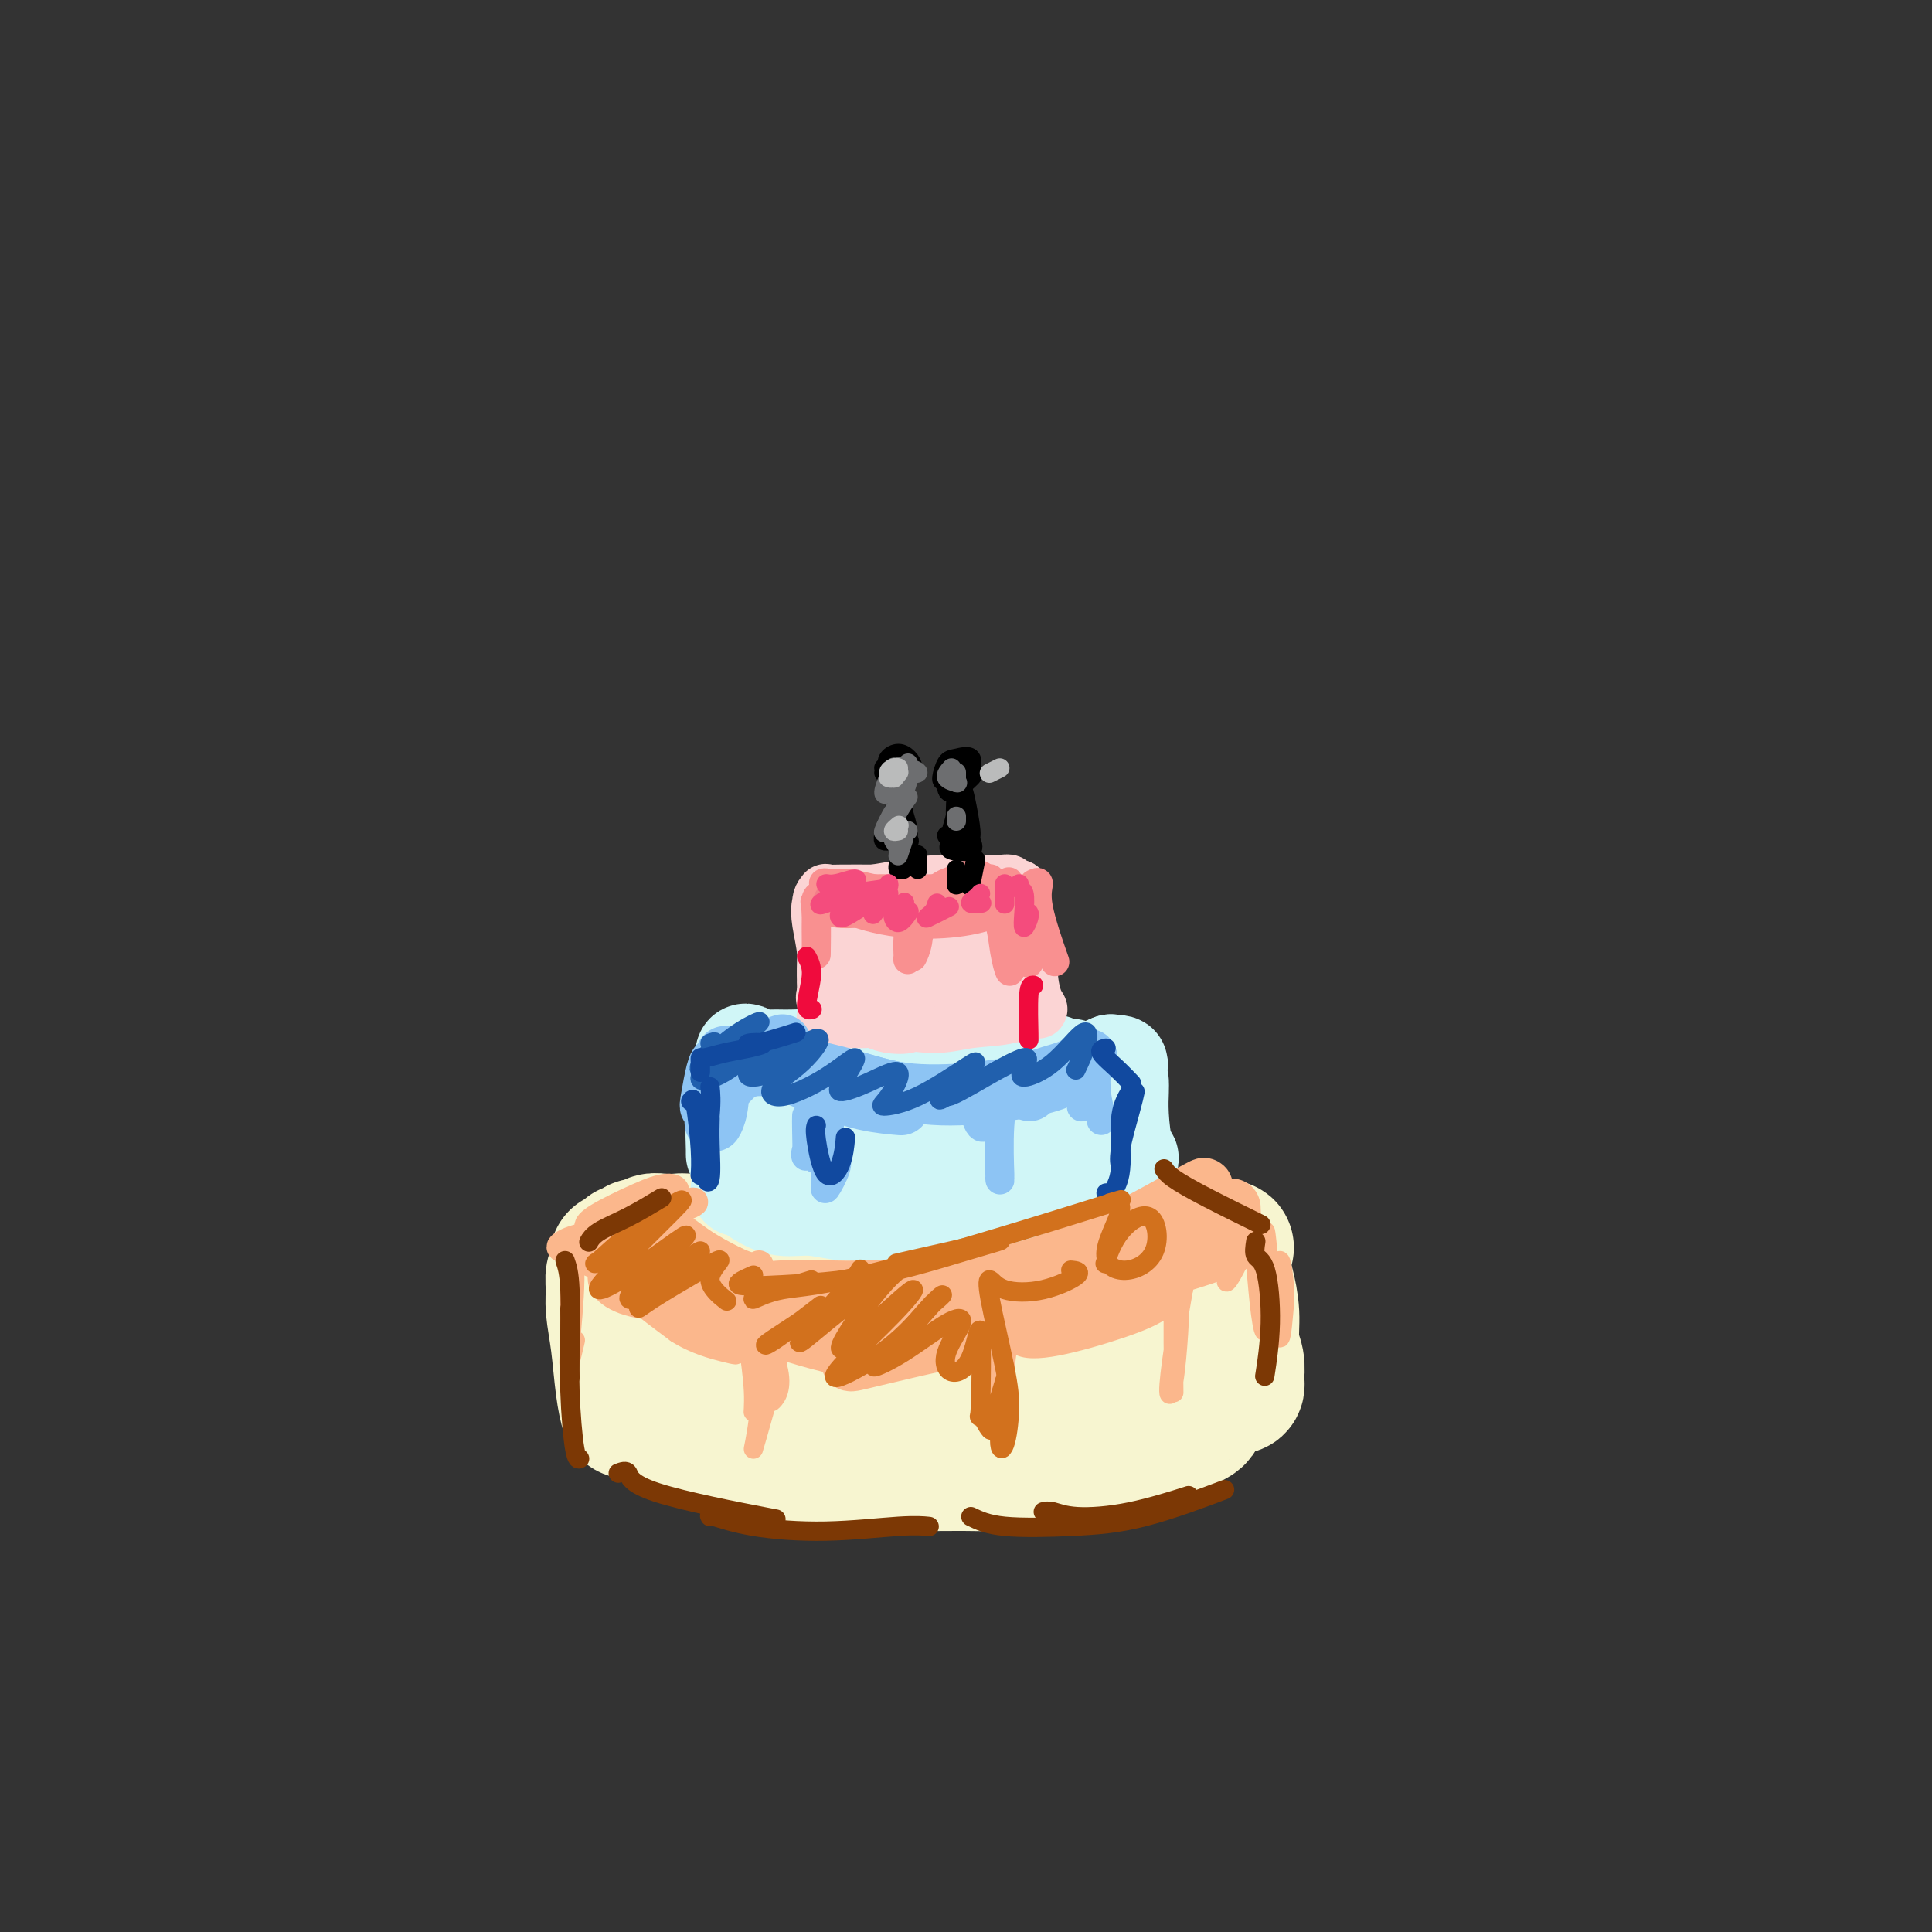 <svg viewBox='0 0 400 400' version='1.1' xmlns='http://www.w3.org/2000/svg' xmlns:xlink='http://www.w3.org/1999/xlink'><rect x="0" y="0" width="400" height="400" fill="#333333" stroke="none"/><g fill='none' stroke='rgb(247,245,208)' stroke-width='28' stroke-linecap='round' stroke-linejoin='round'><path d='M129,263c-0.420,0.004 -0.841,0.008 -1,0c-0.159,-0.008 -0.058,-0.027 0,0c0.058,0.027 0.072,0.100 0,1c-0.072,0.900 -0.229,2.626 0,5c0.229,2.374 0.843,5.395 1,8c0.157,2.605 -0.143,4.793 0,7c0.143,2.207 0.728,4.432 1,6c0.272,1.568 0.231,2.478 0,2c-0.231,-0.478 -0.651,-2.345 -1,-5c-0.349,-2.655 -0.626,-6.099 -1,-9c-0.374,-2.901 -0.846,-5.261 -1,-7c-0.154,-1.739 0.010,-2.858 0,-4c-0.010,-1.142 -0.195,-2.307 0,-3c0.195,-0.693 0.770,-0.912 1,-1c0.230,-0.088 0.115,-0.044 0,0'/><path d='M128,263c-0.357,-4.376 -0.250,-1.818 0,-1c0.250,0.818 0.644,-0.106 1,-1c0.356,-0.894 0.676,-1.760 1,-2c0.324,-0.240 0.652,0.146 1,0c0.348,-0.146 0.716,-0.824 1,-1c0.284,-0.176 0.484,0.148 1,0c0.516,-0.148 1.348,-0.769 2,-1c0.652,-0.231 1.125,-0.072 2,0c0.875,0.072 2.154,0.058 3,0c0.846,-0.058 1.260,-0.159 2,0c0.740,0.159 1.807,0.579 3,1c1.193,0.421 2.514,0.844 4,1c1.486,0.156 3.139,0.045 5,0c1.861,-0.045 3.931,-0.022 6,0'/><path d='M160,259c4.606,0.309 4.621,0.083 6,0c1.379,-0.083 4.124,-0.021 6,0c1.876,0.021 2.885,0.003 5,0c2.115,-0.003 5.337,0.010 8,0c2.663,-0.010 4.768,-0.041 7,0c2.232,0.041 4.590,0.155 7,0c2.410,-0.155 4.873,-0.578 7,-1c2.127,-0.422 3.919,-0.841 6,-1c2.081,-0.159 4.450,-0.057 6,0c1.550,0.057 2.280,0.068 4,0c1.720,-0.068 4.431,-0.214 6,0c1.569,0.214 1.995,0.789 3,1c1.005,0.211 2.589,0.056 4,0c1.411,-0.056 2.649,-0.015 4,0c1.351,0.015 2.815,0.004 4,0c1.185,-0.004 2.093,-0.002 3,0'/><path d='M246,258c13.936,0.065 5.776,0.727 3,1c-2.776,0.273 -0.167,0.157 1,0c1.167,-0.157 0.891,-0.354 1,0c0.109,0.354 0.603,1.259 1,2c0.397,0.741 0.699,1.317 1,2c0.301,0.683 0.603,1.472 1,3c0.397,1.528 0.891,3.796 1,6c0.109,2.204 -0.166,4.346 0,6c0.166,1.654 0.773,2.822 1,4c0.227,1.178 0.075,2.368 0,3c-0.075,0.632 -0.072,0.705 0,1c0.072,0.295 0.212,0.810 0,1c-0.212,0.190 -0.775,0.054 -1,0c-0.225,-0.054 -0.113,-0.027 0,0'/><path d='M141,296c0.185,0.366 0.371,0.733 1,1c0.629,0.267 1.702,0.436 3,1c1.298,0.564 2.823,1.524 5,2c2.177,0.476 5.008,0.467 8,1c2.992,0.533 6.145,1.609 10,2c3.855,0.391 8.411,0.098 12,0c3.589,-0.098 6.211,-0.002 10,0c3.789,0.002 8.744,-0.090 13,0c4.256,0.090 7.814,0.362 12,0c4.186,-0.362 8.999,-1.358 13,-2c4.001,-0.642 7.188,-0.929 10,-2c2.812,-1.071 5.249,-2.926 7,-4c1.751,-1.074 2.818,-1.366 3,-2c0.182,-0.634 -0.519,-1.610 -1,-2c-0.481,-0.390 -0.740,-0.195 -1,0'/><path d='M246,291c-0.696,-0.750 -1.436,-1.626 -3,-2c-1.564,-0.374 -3.951,-0.246 -7,0c-3.049,0.246 -6.759,0.611 -11,1c-4.241,0.389 -9.015,0.801 -13,1c-3.985,0.199 -7.183,0.185 -9,0c-1.817,-0.185 -2.252,-0.542 0,-1c2.252,-0.458 7.191,-1.016 12,-2c4.809,-0.984 9.489,-2.393 14,-4c4.511,-1.607 8.852,-3.413 8,-4c-0.852,-0.587 -6.896,0.044 -9,0c-2.104,-0.044 -0.267,-0.764 -4,0c-3.733,0.764 -13.036,3.011 -19,4c-5.964,0.989 -8.588,0.719 -11,1c-2.412,0.281 -4.611,1.114 -4,1c0.611,-0.114 4.032,-1.175 8,-2c3.968,-0.825 8.484,-1.412 13,-2'/><path d='M211,282c4.692,-1.414 5.922,-2.948 7,-4c1.078,-1.052 2.003,-1.623 1,-2c-1.003,-0.377 -3.936,-0.559 -8,0c-4.064,0.559 -9.261,1.859 -15,3c-5.739,1.141 -12.021,2.123 -19,3c-6.979,0.877 -14.654,1.649 -20,2c-5.346,0.351 -8.363,0.280 -10,0c-1.637,-0.280 -1.893,-0.769 0,-1c1.893,-0.231 5.936,-0.203 10,-1c4.064,-0.797 8.148,-2.417 10,-4c1.852,-1.583 1.472,-3.127 0,-4c-1.472,-0.873 -4.035,-1.074 -7,-1c-2.965,0.074 -6.331,0.422 -10,1c-3.669,0.578 -7.642,1.386 -9,2c-1.358,0.614 -0.102,1.032 4,1c4.102,-0.032 11.051,-0.516 18,-1'/></g>
<g fill='none' stroke='rgb(208,246,247)' stroke-width='20' stroke-linecap='round' stroke-linejoin='round'><path d='M153,227c-0.423,0.401 -0.845,0.801 -1,1c-0.155,0.199 -0.041,0.196 0,1c0.041,0.804 0.011,2.414 0,4c-0.011,1.586 -0.003,3.147 0,4c0.003,0.853 0.001,0.996 0,1c-0.001,0.004 -0.001,-0.133 0,0c0.001,0.133 0.003,0.536 0,1c-0.003,0.464 -0.011,0.990 0,1c0.011,0.010 0.041,-0.497 0,-2c-0.041,-1.503 -0.155,-4.001 0,-6c0.155,-1.999 0.577,-3.500 1,-5'/><path d='M153,227c0.095,-2.957 -0.168,-3.851 0,-5c0.168,-1.149 0.768,-2.553 1,-3c0.232,-0.447 0.096,0.062 0,0c-0.096,-0.062 -0.151,-0.696 0,-1c0.151,-0.304 0.507,-0.279 1,0c0.493,0.279 1.122,0.811 2,1c0.878,0.189 2.006,0.036 3,0c0.994,-0.036 1.855,0.047 4,0c2.145,-0.047 5.574,-0.223 7,0c1.426,0.223 0.847,0.844 2,1c1.153,0.156 4.036,-0.154 6,0c1.964,0.154 3.007,0.770 5,1c1.993,0.230 4.936,0.072 7,0c2.064,-0.072 3.248,-0.058 5,0c1.752,0.058 4.072,0.159 6,0c1.928,-0.159 3.464,-0.580 5,-1'/><path d='M207,220c9.189,0.150 5.663,0.026 5,0c-0.663,-0.026 1.538,0.046 3,0c1.462,-0.046 2.184,-0.209 3,0c0.816,0.209 1.724,0.792 2,1c0.276,0.208 -0.081,0.042 0,0c0.081,-0.042 0.599,0.041 1,0c0.401,-0.041 0.686,-0.207 1,0c0.314,0.207 0.658,0.787 1,1c0.342,0.213 0.683,0.058 1,0c0.317,-0.058 0.609,-0.018 1,0c0.391,0.018 0.881,0.016 1,0c0.119,-0.016 -0.133,-0.046 0,0c0.133,0.046 0.651,0.166 1,0c0.349,-0.166 0.528,-0.619 1,-1c0.472,-0.381 1.236,-0.691 2,-1'/><path d='M230,220c3.558,0.166 0.954,0.581 0,1c-0.954,0.419 -0.257,0.844 0,1c0.257,0.156 0.073,0.045 0,0c-0.073,-0.045 -0.037,-0.022 0,0'/><path d='M232,224c0.018,0.479 0.036,0.958 0,2c-0.036,1.042 -0.125,2.647 0,5c0.125,2.353 0.464,5.454 1,7c0.536,1.546 1.267,1.538 1,2c-0.267,0.462 -1.533,1.394 -2,2c-0.467,0.606 -0.133,0.888 0,1c0.133,0.112 0.067,0.056 0,0'/><path d='M154,246c-0.476,0.044 -0.951,0.088 -1,0c-0.049,-0.088 0.330,-0.307 1,0c0.670,0.307 1.632,1.139 3,2c1.368,0.861 3.143,1.751 5,2c1.857,0.249 3.796,-0.143 6,0c2.204,0.143 4.672,0.820 7,1c2.328,0.180 4.517,-0.139 7,0c2.483,0.139 5.259,0.735 8,1c2.741,0.265 5.447,0.200 8,0c2.553,-0.200 4.953,-0.535 7,-1c2.047,-0.465 3.740,-1.062 6,-2c2.260,-0.938 5.086,-2.218 7,-3c1.914,-0.782 2.915,-1.065 4,-2c1.085,-0.935 2.254,-2.521 3,-4c0.746,-1.479 1.070,-2.851 1,-4c-0.070,-1.149 -0.535,-2.074 -1,-3'/><path d='M225,233c0.335,-1.898 -0.327,-1.142 -1,-1c-0.673,0.142 -1.356,-0.329 -3,1c-1.644,1.329 -4.249,4.458 -7,7c-2.751,2.542 -5.648,4.497 -7,5c-1.352,0.503 -1.160,-0.446 0,-2c1.160,-1.554 3.287,-3.712 5,-6c1.713,-2.288 3.010,-4.708 3,-6c-0.010,-1.292 -1.328,-1.458 -4,0c-2.672,1.458 -6.700,4.541 -11,7c-4.300,2.459 -8.874,4.295 -11,5c-2.126,0.705 -1.804,0.280 -1,-1c0.804,-1.280 2.091,-3.415 4,-6c1.909,-2.585 4.439,-5.621 5,-7c0.561,-1.379 -0.849,-1.102 -3,0c-2.151,1.102 -5.043,3.029 -8,5c-2.957,1.971 -5.978,3.985 -9,6'/><path d='M177,240c-3.410,2.417 -3.435,2.959 -2,2c1.435,-0.959 4.330,-3.419 7,-6c2.670,-2.581 5.113,-5.285 6,-7c0.887,-1.715 0.216,-2.443 -1,-2c-1.216,0.443 -2.977,2.056 -6,4c-3.023,1.944 -7.306,4.220 -10,6c-2.694,1.780 -3.797,3.065 -4,3c-0.203,-0.065 0.494,-1.479 2,-4c1.506,-2.521 3.820,-6.150 4,-7c0.180,-0.850 -1.775,1.077 -4,3c-2.225,1.923 -4.721,3.841 -6,5c-1.279,1.159 -1.343,1.558 -1,1c0.343,-0.558 1.092,-2.073 2,-3c0.908,-0.927 1.974,-1.265 2,-1c0.026,0.265 -0.987,1.132 -2,2'/><path d='M164,236c-1.500,1.167 -0.750,0.583 0,0'/><path d='M162,236c0.000,-0.956 0.000,-1.911 0,-2c0.000,-0.089 0.000,0.689 0,1c0.000,0.311 0.000,0.156 0,0'/></g>
<g fill='none' stroke='rgb(251,212,212)' stroke-width='12' stroke-linecap='round' stroke-linejoin='round'><path d='M171,186c0.144,-0.544 0.287,-1.088 0,-1c-0.287,0.088 -1.005,0.809 -1,2c0.005,1.191 0.734,2.852 1,5c0.266,2.148 0.071,4.782 0,7c-0.071,2.218 -0.018,4.020 0,5c0.018,0.980 0.001,1.137 0,1c-0.001,-0.137 0.013,-0.568 0,-1c-0.013,-0.432 -0.052,-0.866 0,-2c0.052,-1.134 0.194,-2.969 0,-5c-0.194,-2.031 -0.726,-4.257 -1,-6c-0.274,-1.743 -0.292,-3.003 0,-4c0.292,-0.997 0.893,-1.731 1,-2c0.107,-0.269 -0.279,-0.072 0,0c0.279,0.072 1.223,0.021 3,0c1.777,-0.021 4.389,-0.010 7,0'/><path d='M181,185c2.726,-0.476 4.040,-0.664 6,-1c1.960,-0.336 4.567,-0.818 7,-1c2.433,-0.182 4.694,-0.064 7,0c2.306,0.064 4.657,0.073 6,0c1.343,-0.073 1.678,-0.228 2,0c0.322,0.228 0.630,0.838 1,1c0.370,0.162 0.802,-0.125 1,0c0.198,0.125 0.161,0.663 0,1c-0.161,0.337 -0.444,0.472 0,2c0.444,1.528 1.617,4.447 2,7c0.383,2.553 -0.025,4.739 0,7c0.025,2.261 0.481,4.596 1,6c0.519,1.404 1.101,1.878 1,2c-0.101,0.122 -0.886,-0.108 -2,0c-1.114,0.108 -2.557,0.554 -4,1'/><path d='M209,210c-2.273,0.622 -5.454,0.675 -8,1c-2.546,0.325 -4.457,0.920 -7,1c-2.543,0.080 -5.718,-0.356 -8,-1c-2.282,-0.644 -3.670,-1.497 -5,-2c-1.330,-0.503 -2.601,-0.656 -4,-1c-1.399,-0.344 -2.926,-0.880 -4,-1c-1.074,-0.120 -1.694,0.176 -2,0c-0.306,-0.176 -0.297,-0.825 0,-1c0.297,-0.175 0.881,0.123 2,-2c1.119,-2.123 2.771,-6.666 4,-9c1.229,-2.334 2.034,-2.458 2,-3c-0.034,-0.542 -0.907,-1.502 -1,0c-0.093,1.502 0.594,5.464 1,9c0.406,3.536 0.532,6.644 1,8c0.468,1.356 1.276,0.959 2,-1c0.724,-1.959 1.362,-5.479 2,-9'/><path d='M184,199c1.020,-3.967 1.570,-8.885 2,-10c0.430,-1.115 0.738,1.572 1,5c0.262,3.428 0.477,7.595 1,10c0.523,2.405 1.356,3.047 2,2c0.644,-1.047 1.101,-3.785 2,-7c0.899,-3.215 2.239,-6.908 3,-8c0.761,-1.092 0.942,0.417 1,4c0.058,3.583 -0.008,9.238 1,11c1.008,1.762 3.089,-0.371 4,-1c0.911,-0.629 0.651,0.244 1,-3c0.349,-3.244 1.306,-10.607 2,-13c0.694,-2.393 1.125,0.182 1,3c-0.125,2.818 -0.807,5.879 -1,8c-0.193,2.121 0.102,3.302 0,4c-0.102,0.698 -0.601,0.914 -1,1c-0.399,0.086 -0.700,0.043 -1,0'/><path d='M202,205c-0.333,2.667 -0.167,1.333 0,0'/><path d='M171,210c-0.056,0.425 -0.113,0.849 0,1c0.113,0.151 0.395,0.027 2,0c1.605,-0.027 4.531,0.042 6,0c1.469,-0.042 1.479,-0.193 2,0c0.521,0.193 1.552,0.732 3,1c1.448,0.268 3.313,0.264 4,0c0.687,-0.264 0.196,-0.790 0,-1c-0.196,-0.210 -0.098,-0.105 0,0'/></g>
<g fill='none' stroke='rgb(251,183,140)' stroke-width='6' stroke-linecap='round' stroke-linejoin='round'><path d='M135,252c-0.363,-0.309 -0.725,-0.617 -1,-1c-0.275,-0.383 -0.462,-0.840 -1,-1c-0.538,-0.160 -1.428,-0.023 -3,1c-1.572,1.023 -3.826,2.932 -6,4c-2.174,1.068 -4.269,1.293 -6,2c-1.731,0.707 -3.099,1.894 0,1c3.099,-0.894 10.665,-3.870 14,-5c3.335,-1.130 2.440,-0.413 4,-1c1.560,-0.587 5.577,-2.478 7,-3c1.423,-0.522 0.253,0.324 -2,1c-2.253,0.676 -5.589,1.183 -9,2c-3.411,0.817 -6.897,1.943 -9,3c-2.103,1.057 -2.821,2.046 -2,2c0.821,-0.046 3.183,-1.128 6,-2c2.817,-0.872 6.091,-1.535 8,-2c1.909,-0.465 2.455,-0.733 3,-1'/><path d='M138,252c1.720,-0.363 -2.479,1.231 -6,3c-3.521,1.769 -6.362,3.713 -8,5c-1.638,1.287 -2.072,1.918 -1,1c1.072,-0.918 3.650,-3.386 7,-6c3.350,-2.614 7.470,-5.376 9,-7c1.530,-1.624 0.468,-2.110 -1,-2c-1.468,0.110 -3.344,0.817 -6,2c-2.656,1.183 -6.092,2.841 -8,4c-1.908,1.159 -2.289,1.817 -2,2c0.289,0.183 1.246,-0.109 3,-1c1.754,-0.891 4.305,-2.381 6,-3c1.695,-0.619 2.534,-0.368 3,0c0.466,0.368 0.558,0.851 1,1c0.442,0.149 1.234,-0.037 3,1c1.766,1.037 4.504,3.296 7,5c2.496,1.704 4.748,2.852 7,4'/><path d='M152,261c3.917,1.929 4.708,1.250 5,1c0.292,-0.250 0.083,-0.071 0,0c-0.083,0.071 -0.042,0.036 0,0'/></g>
<g fill='none' stroke='rgb(251,183,140)' stroke-width='12' stroke-linecap='round' stroke-linejoin='round'><path d='M128,264c-0.304,0.216 -0.608,0.432 0,1c0.608,0.568 2.128,1.487 5,2c2.872,0.513 7.095,0.621 12,2c4.905,1.379 10.490,4.029 16,6c5.510,1.971 10.945,3.261 14,4c3.055,0.739 3.730,0.925 4,1c0.270,0.075 0.135,0.037 0,0'/><path d='M137,259c-0.252,0.087 -0.504,0.173 0,0c0.504,-0.173 1.764,-0.607 3,0c1.236,0.607 2.448,2.254 5,4c2.552,1.746 6.443,3.592 12,5c5.557,1.408 12.778,2.377 19,3c6.222,0.623 11.444,0.898 16,1c4.556,0.102 8.444,0.029 10,0c1.556,-0.029 0.778,-0.015 0,0'/><path d='M147,270c-0.091,0.052 -0.182,0.104 0,0c0.182,-0.104 0.636,-0.363 3,-1c2.364,-0.637 6.639,-1.653 11,-2c4.361,-0.347 8.807,-0.026 14,0c5.193,0.026 11.132,-0.242 17,-1c5.868,-0.758 11.666,-2.007 16,-2c4.334,0.007 7.205,1.271 8,2c0.795,0.729 -0.487,0.923 -1,1c-0.513,0.077 -0.256,0.039 0,0'/><path d='M162,273c-0.492,0.184 -0.983,0.368 0,0c0.983,-0.368 3.441,-1.286 7,-2c3.559,-0.714 8.219,-1.222 13,-2c4.781,-0.778 9.682,-1.825 16,-3c6.318,-1.175 14.052,-2.476 23,-6c8.948,-3.524 19.109,-9.270 24,-12c4.891,-2.730 4.512,-2.444 4,-2c-0.512,0.444 -1.158,1.047 -2,2c-0.842,0.953 -1.881,2.257 -2,3c-0.119,0.743 0.680,0.927 1,1c0.320,0.073 0.160,0.037 0,0'/><path d='M255,250c0.048,0.804 0.096,1.607 0,3c-0.096,1.393 -0.336,3.374 0,4c0.336,0.626 1.247,-0.105 1,0c-0.247,0.105 -1.652,1.045 -4,2c-2.348,0.955 -5.640,1.926 -9,3c-3.360,1.074 -6.790,2.251 -15,5c-8.210,2.749 -21.200,7.072 -27,9c-5.800,1.928 -4.410,1.463 -7,2c-2.590,0.537 -9.160,2.077 -13,3c-3.840,0.923 -4.952,1.228 -5,1c-0.048,-0.228 0.966,-0.989 3,-2c2.034,-1.011 5.086,-2.272 7,-3c1.914,-0.728 2.690,-0.922 3,-1c0.310,-0.078 0.155,-0.039 0,0'/></g>
<g fill='none' stroke='rgb(251,183,140)' stroke-width='4' stroke-linecap='round' stroke-linejoin='round'><path d='M119,261c-0.423,0.234 -0.845,0.468 -1,2c-0.155,1.532 -0.041,4.361 0,8c0.041,3.639 0.011,8.089 0,9c-0.011,0.911 -0.003,-1.716 0,-4c0.003,-2.284 0.001,-4.224 0,-5c-0.001,-0.776 -0.000,-0.388 0,0'/><path d='M118,257c0.528,1.919 1.056,3.837 1,8c-0.056,4.163 -0.695,10.569 -1,14c-0.305,3.431 -0.274,3.885 0,3c0.274,-0.885 0.793,-3.110 1,-4c0.207,-0.890 0.104,-0.445 0,0'/><path d='M155,278c-0.121,-0.415 -0.243,-0.829 0,1c0.243,1.829 0.850,5.902 1,9c0.150,3.098 -0.156,5.222 0,4c0.156,-1.222 0.773,-5.791 1,-8c0.227,-2.209 0.065,-2.060 0,-2c-0.065,0.060 -0.032,0.030 0,0'/><path d='M158,278c0.073,0.548 0.146,1.096 0,4c-0.146,2.904 -0.511,8.163 -1,12c-0.489,3.837 -1.101,6.253 -1,6c0.101,-0.253 0.914,-3.175 2,-7c1.086,-3.825 2.445,-8.554 3,-11c0.555,-2.446 0.306,-2.610 0,-1c-0.306,1.610 -0.669,4.994 -1,7c-0.331,2.006 -0.629,2.633 0,2c0.629,-0.633 2.185,-2.525 1,-7c-1.185,-4.475 -5.112,-11.533 -10,-15c-4.888,-3.467 -10.738,-3.343 -14,-3c-3.262,0.343 -3.936,0.906 -5,1c-1.064,0.094 -2.517,-0.283 -3,0c-0.483,0.283 0.005,1.224 2,3c1.995,1.776 5.498,4.388 9,7'/><path d='M140,276c3.760,2.404 7.661,3.416 10,4c2.339,0.584 3.115,0.742 2,0c-1.115,-0.742 -4.120,-2.384 -7,-4c-2.880,-1.616 -5.634,-3.207 -7,-4c-1.366,-0.793 -1.346,-0.790 0,0c1.346,0.790 4.016,2.367 10,4c5.984,1.633 15.281,3.324 19,4c3.719,0.676 1.859,0.338 0,0'/><path d='M203,277c-0.024,-0.634 -0.047,-1.267 0,-1c0.047,0.267 0.166,1.435 1,4c0.834,2.565 2.384,6.526 3,9c0.616,2.474 0.298,3.461 0,3c-0.298,-0.461 -0.574,-2.371 -1,-5c-0.426,-2.629 -1.000,-5.976 -1,-7c-0.000,-1.024 0.573,0.276 1,4c0.427,3.724 0.707,9.871 1,10c0.293,0.129 0.598,-5.759 1,-10c0.402,-4.241 0.900,-6.834 1,-8c0.100,-1.166 -0.200,-0.906 0,0c0.200,0.906 0.899,2.459 3,3c2.101,0.541 5.604,0.069 10,-1c4.396,-1.069 9.685,-2.734 13,-4c3.315,-1.266 4.658,-2.133 6,-3'/><path d='M241,271c2.511,-0.867 -0.711,0.467 -2,1c-1.289,0.533 -0.644,0.267 0,0'/><path d='M223,276c-3.516,1.053 -7.032,2.106 -8,2c-0.968,-0.106 0.613,-1.373 3,-2c2.387,-0.627 5.582,-0.616 10,-2c4.418,-1.384 10.059,-4.163 13,-6c2.941,-1.837 3.181,-2.733 3,-3c-0.181,-0.267 -0.781,0.095 -1,2c-0.219,1.905 -0.055,5.354 0,9c0.055,3.646 0.001,7.488 0,10c-0.001,2.512 0.050,3.694 0,0c-0.050,-3.694 -0.200,-12.265 0,-16c0.200,-3.735 0.749,-2.633 1,-1c0.251,1.633 0.203,3.797 0,7c-0.203,3.203 -0.559,7.446 -1,10c-0.441,2.554 -0.965,3.418 -1,2c-0.035,-1.418 0.419,-5.120 1,-9c0.581,-3.880 1.291,-7.940 2,-12'/><path d='M245,267c0.800,-4.372 1.798,-5.800 3,-7c1.202,-1.200 2.606,-2.170 4,-2c1.394,0.170 2.779,1.481 3,3c0.221,1.519 -0.722,3.245 -1,4c-0.278,0.755 0.110,0.539 1,-1c0.890,-1.539 2.281,-4.399 3,-7c0.719,-2.601 0.767,-4.942 1,-4c0.233,0.942 0.650,5.168 1,9c0.350,3.832 0.633,7.270 1,10c0.367,2.730 0.819,4.753 1,3c0.181,-1.753 0.090,-7.283 0,-12c-0.090,-4.717 -0.179,-8.623 0,-8c0.179,0.623 0.625,5.775 1,9c0.375,3.225 0.678,4.522 1,7c0.322,2.478 0.663,6.137 1,6c0.337,-0.137 0.668,-4.068 1,-8'/><path d='M266,269c-0.011,-3.349 -0.539,-7.722 -1,-8c-0.461,-0.278 -0.855,3.541 -1,6c-0.145,2.459 -0.041,3.560 0,4c0.041,0.440 0.021,0.220 0,0'/></g>
<g fill='none' stroke='rgb(141,196,244)' stroke-width='12' stroke-linecap='round' stroke-linejoin='round'><path d='M156,218c0.185,-0.241 0.370,-0.481 1,0c0.630,0.481 1.706,1.684 4,3c2.294,1.316 5.805,2.745 9,4c3.195,1.255 6.073,2.336 9,3c2.927,0.664 5.903,0.909 7,1c1.097,0.091 0.313,0.026 0,0c-0.313,-0.026 -0.157,-0.013 0,0'/><path d='M162,216c-0.500,0.150 -1.001,0.301 -1,1c0.001,0.699 0.503,1.948 3,3c2.497,1.052 6.988,1.907 11,3c4.012,1.093 7.545,2.423 12,3c4.455,0.577 9.833,0.402 14,0c4.167,-0.402 7.122,-1.031 9,-1c1.878,0.031 2.679,0.723 3,1c0.321,0.277 0.160,0.138 0,0'/><path d='M209,225c0.438,0.183 0.876,0.367 2,0c1.124,-0.367 2.933,-1.283 5,-2c2.067,-0.717 4.391,-1.234 6,-2c1.609,-0.766 2.503,-1.782 3,-2c0.497,-0.218 0.596,0.363 0,1c-0.596,0.637 -1.886,1.329 -3,2c-1.114,0.671 -2.052,1.322 -4,2c-1.948,0.678 -4.908,1.383 -9,2c-4.092,0.617 -9.317,1.146 -14,1c-4.683,-0.146 -8.823,-0.966 -13,-2c-4.177,-1.034 -8.390,-2.283 -12,-3c-3.610,-0.717 -6.617,-0.904 -9,-1c-2.383,-0.096 -4.142,-0.103 -5,0c-0.858,0.103 -0.817,0.315 -1,0c-0.183,-0.315 -0.592,-1.158 -1,-2'/><path d='M154,219c-6.743,-1.206 -3.100,-0.220 -2,0c1.100,0.220 -0.343,-0.327 -1,0c-0.657,0.327 -0.529,1.529 -1,4c-0.471,2.471 -1.541,6.210 -2,8c-0.459,1.790 -0.308,1.630 0,1c0.308,-0.630 0.774,-1.731 1,-4c0.226,-2.269 0.211,-5.705 0,-7c-0.211,-1.295 -0.620,-0.449 -1,1c-0.380,1.449 -0.732,3.502 -1,5c-0.268,1.498 -0.453,2.443 0,2c0.453,-0.443 1.545,-2.273 3,-4c1.455,-1.727 3.273,-3.351 4,-4c0.727,-0.649 0.364,-0.325 0,0'/></g>
<g fill='none' stroke='rgb(141,196,244)' stroke-width='6' stroke-linecap='round' stroke-linejoin='round'><path d='M167,231c-0.016,0.697 -0.033,1.394 0,3c0.033,1.606 0.114,4.120 0,5c-0.114,0.880 -0.425,0.125 0,-1c0.425,-1.125 1.585,-2.619 2,-4c0.415,-1.381 0.085,-2.650 0,-2c-0.085,0.650 0.074,3.219 0,5c-0.074,1.781 -0.381,2.772 0,3c0.381,0.228 1.451,-0.309 2,-2c0.549,-1.691 0.576,-4.537 1,-7c0.424,-2.463 1.246,-4.544 1,-4c-0.246,0.544 -1.558,3.711 -2,7c-0.442,3.289 -0.013,6.699 0,9c0.013,2.301 -0.388,3.493 0,3c0.388,-0.493 1.566,-2.671 2,-4c0.434,-1.329 0.124,-1.808 0,-2c-0.124,-0.192 -0.062,-0.096 0,0'/><path d='M203,223c-0.372,0.272 -0.745,0.543 -1,2c-0.255,1.457 -0.394,4.098 0,6c0.394,1.902 1.320,3.063 2,2c0.680,-1.063 1.112,-4.351 1,-6c-0.112,-1.649 -0.770,-1.661 -1,-2c-0.230,-0.339 -0.032,-1.007 0,0c0.032,1.007 -0.100,3.688 0,5c0.100,1.312 0.433,1.256 1,0c0.567,-1.256 1.367,-3.714 2,-5c0.633,-1.286 1.098,-1.402 1,0c-0.098,1.402 -0.758,4.323 -1,8c-0.242,3.677 -0.065,8.109 0,10c0.065,1.891 0.017,1.240 0,1c-0.017,-0.240 -0.005,-0.069 0,0c0.005,0.069 0.002,0.034 0,0'/><path d='M224,219c-0.550,0.253 -1.100,0.505 -1,2c0.100,1.495 0.850,4.232 1,6c0.150,1.768 -0.300,2.567 0,2c0.300,-0.567 1.350,-2.499 2,-4c0.650,-1.501 0.900,-2.572 1,-3c0.100,-0.428 0.050,-0.214 0,0'/><path d='M227,217c0.030,0.196 0.061,0.392 0,2c-0.061,1.608 -0.212,4.627 0,7c0.212,2.373 0.788,4.100 1,5c0.212,0.900 0.061,0.971 0,1c-0.061,0.029 -0.030,0.014 0,0'/></g>
<g fill='none' stroke='rgb(249,144,144)' stroke-width='6' stroke-linecap='round' stroke-linejoin='round'><path d='M171,187c0.054,0.294 0.108,0.588 0,0c-0.108,-0.588 -0.377,-2.058 0,-2c0.377,0.058 1.399,1.644 4,3c2.601,1.356 6.781,2.484 11,3c4.219,0.516 8.477,0.422 12,0c3.523,-0.422 6.313,-1.173 8,-2c1.687,-0.827 2.273,-1.732 2,-2c-0.273,-0.268 -1.404,0.101 -3,0c-1.596,-0.101 -3.656,-0.670 -7,-1c-3.344,-0.330 -7.971,-0.419 -12,-1c-4.029,-0.581 -7.459,-1.655 -10,-2c-2.541,-0.345 -4.192,0.037 -5,0c-0.808,-0.037 -0.773,-0.495 1,0c1.773,0.495 5.285,1.941 9,3c3.715,1.059 7.633,1.731 11,2c3.367,0.269 6.184,0.134 9,0'/><path d='M201,188c5.704,0.580 4.964,-0.469 4,-1c-0.964,-0.531 -2.150,-0.542 -4,0c-1.850,0.542 -4.362,1.637 -8,2c-3.638,0.363 -8.400,-0.006 -12,0c-3.600,0.006 -6.036,0.387 -8,0c-1.964,-0.387 -3.454,-1.541 -4,-2c-0.546,-0.459 -0.146,-0.222 0,0c0.146,0.222 0.040,0.429 0,2c-0.040,1.571 -0.012,4.505 0,6c0.012,1.495 0.008,1.549 0,2c-0.008,0.451 -0.020,1.297 0,0c0.020,-1.297 0.072,-4.737 0,-7c-0.072,-2.263 -0.267,-3.349 0,-4c0.267,-0.651 0.995,-0.868 2,-1c1.005,-0.132 2.287,-0.181 4,0c1.713,0.181 3.856,0.590 6,1'/><path d='M181,186c2.982,0.167 4.436,0.583 7,0c2.564,-0.583 6.238,-2.167 9,-3c2.762,-0.833 4.613,-0.917 6,-1c1.387,-0.083 2.310,-0.165 2,0c-0.310,0.165 -1.852,0.579 -4,1c-2.148,0.421 -4.902,0.851 -8,1c-3.098,0.149 -6.538,0.018 -9,0c-2.462,-0.018 -3.944,0.077 -5,0c-1.056,-0.077 -1.684,-0.325 0,0c1.684,0.325 5.681,1.222 8,2c2.319,0.778 2.960,1.438 3,2c0.040,0.562 -0.523,1.026 -1,2c-0.477,0.974 -0.870,2.457 -1,4c-0.130,1.543 0.004,3.146 0,4c-0.004,0.854 -0.144,0.958 0,0c0.144,-0.958 0.572,-2.979 1,-5'/><path d='M189,193c0.156,-1.787 0.045,-3.753 0,-4c-0.045,-0.247 -0.025,1.226 0,3c0.025,1.774 0.053,3.849 0,5c-0.053,1.151 -0.187,1.377 0,1c0.187,-0.377 0.696,-1.359 1,-3c0.304,-1.641 0.403,-3.943 1,-6c0.597,-2.057 1.694,-3.870 3,-5c1.306,-1.130 2.822,-1.578 4,-2c1.178,-0.422 2.017,-0.819 3,-1c0.983,-0.181 2.110,-0.147 3,1c0.890,1.147 1.542,3.406 2,5c0.458,1.594 0.722,2.524 1,4c0.278,1.476 0.569,3.499 1,4c0.431,0.501 1.001,-0.519 1,-2c-0.001,-1.481 -0.572,-3.423 -1,-5c-0.428,-1.577 -0.714,-2.788 -1,-4'/><path d='M207,184c-0.199,-1.276 -0.197,1.033 0,4c0.197,2.967 0.589,6.591 1,9c0.411,2.409 0.842,3.605 1,4c0.158,0.395 0.042,-0.009 0,-2c-0.042,-1.991 -0.012,-5.569 0,-7c0.012,-1.431 0.006,-0.716 0,0'/><path d='M209,185c0.044,-0.760 0.087,-1.520 0,-2c-0.087,-0.480 -0.306,-0.680 0,0c0.306,0.680 1.136,2.242 2,5c0.864,2.758 1.762,6.714 2,9c0.238,2.286 -0.184,2.901 0,2c0.184,-0.901 0.973,-3.320 1,-5c0.027,-1.680 -0.706,-2.623 -1,-3c-0.294,-0.377 -0.147,-0.189 0,0'/><path d='M214,183c0.512,-0.268 1.024,-0.536 1,0c-0.024,0.536 -0.583,1.875 0,5c0.583,3.125 2.310,8.036 3,10c0.690,1.964 0.345,0.982 0,0'/></g>
<g fill='none' stroke='rgb(0,0,0)' stroke-width='4' stroke-linecap='round' stroke-linejoin='round'><path d='M197,158c-0.422,0.347 -0.844,0.695 -1,1c-0.156,0.305 -0.046,0.568 0,1c0.046,0.432 0.029,1.033 0,2c-0.029,0.967 -0.070,2.301 1,2c1.070,-0.301 3.251,-2.237 4,-3c0.749,-0.763 0.067,-0.352 0,-1c-0.067,-0.648 0.481,-2.356 0,-3c-0.481,-0.644 -1.989,-0.223 -3,0c-1.011,0.223 -1.523,0.247 -2,1c-0.477,0.753 -0.920,2.234 -1,3c-0.080,0.766 0.202,0.819 1,1c0.798,0.181 2.111,0.492 3,0c0.889,-0.492 1.355,-1.786 1,-2c-0.355,-0.214 -1.530,0.653 -2,1c-0.470,0.347 -0.235,0.173 0,0'/><path d='M198,164c-0.032,-0.340 -0.065,-0.679 0,0c0.065,0.679 0.227,2.378 0,4c-0.227,1.622 -0.844,3.167 -1,4c-0.156,0.833 0.150,0.955 0,1c-0.150,0.045 -0.757,0.013 -1,0c-0.243,-0.013 -0.121,-0.006 0,0'/><path d='M198,169c-0.022,-0.543 -0.043,-1.086 0,-1c0.043,0.086 0.151,0.801 0,2c-0.151,1.199 -0.562,2.883 -1,4c-0.438,1.117 -0.905,1.667 0,2c0.905,0.333 3.182,0.449 4,0c0.818,-0.449 0.177,-1.463 0,-2c-0.177,-0.537 0.109,-0.597 0,-2c-0.109,-1.403 -0.614,-4.148 -1,-6c-0.386,-1.852 -0.653,-2.811 -1,-3c-0.347,-0.189 -0.773,0.393 -1,2c-0.227,1.607 -0.253,4.240 0,6c0.253,1.760 0.787,2.646 1,3c0.213,0.354 0.107,0.177 0,0'/><path d='M198,180c0.000,0.200 0.000,0.400 0,1c0.000,0.600 0.000,1.600 0,2c0.000,0.400 0.000,0.200 0,0'/><path d='M202,178c-0.417,2.083 -0.833,4.167 -1,5c-0.167,0.833 -0.083,0.417 0,0'/><path d='M183,160c0.391,-0.101 0.782,-0.201 1,0c0.218,0.201 0.263,0.705 1,1c0.737,0.295 2.166,0.383 3,0c0.834,-0.383 1.073,-1.235 1,-2c-0.073,-0.765 -0.459,-1.441 -1,-2c-0.541,-0.559 -1.239,-0.999 -2,-1c-0.761,-0.001 -1.586,0.438 -2,1c-0.414,0.562 -0.417,1.246 0,2c0.417,0.754 1.254,1.579 2,2c0.746,0.421 1.400,0.438 2,0c0.600,-0.438 1.144,-1.330 1,-2c-0.144,-0.670 -0.977,-1.118 -2,-1c-1.023,0.118 -2.235,0.802 -3,1c-0.765,0.198 -1.081,-0.091 -1,0c0.081,0.091 0.560,0.563 1,1c0.440,0.437 0.840,0.839 1,1c0.160,0.161 0.080,0.080 0,0'/><path d='M186,166c-0.340,0.568 -0.681,1.137 -1,2c-0.319,0.863 -0.617,2.021 -1,3c-0.383,0.979 -0.851,1.779 -1,2c-0.149,0.221 0.023,-0.136 0,0c-0.023,0.136 -0.240,0.764 0,1c0.240,0.236 0.937,0.080 2,0c1.063,-0.080 2.492,-0.083 3,0c0.508,0.083 0.097,0.251 0,0c-0.097,-0.251 0.121,-0.923 0,-2c-0.121,-1.077 -0.583,-2.561 -1,-4c-0.417,-1.439 -0.791,-2.833 -1,-3c-0.209,-0.167 -0.252,0.893 0,2c0.252,1.107 0.799,2.259 1,3c0.201,0.741 0.058,1.069 0,1c-0.058,-0.069 -0.029,-0.534 0,-1'/><path d='M187,170c0.155,0.050 0.041,-2.326 0,-4c-0.041,-1.674 -0.011,-2.644 0,-2c0.011,0.644 0.003,2.904 0,4c-0.003,1.096 -0.001,1.027 0,1c0.001,-0.027 0.000,-0.014 0,0'/><path d='M188,177c-0.423,0.732 -0.845,1.464 -1,2c-0.155,0.536 -0.042,0.875 0,1c0.042,0.125 0.012,0.036 0,0c-0.012,-0.036 -0.006,-0.018 0,0'/><path d='M187,176c-0.422,1.156 -0.844,2.311 -1,3c-0.156,0.689 -0.044,0.911 0,1c0.044,0.089 0.022,0.044 0,0'/><path d='M186,175c0.000,0.733 0.000,1.467 0,2c0.000,0.533 0.000,0.867 0,1c0.000,0.133 0.000,0.067 0,0'/><path d='M190,177c0.000,0.167 0.000,0.333 0,1c0.000,0.667 0.000,1.833 0,2c0.000,0.167 0.000,-0.667 0,-1c-0.000,-0.333 0.000,-0.167 0,0'/></g>
<g fill='none' stroke='rgb(109,110,112)' stroke-width='4' stroke-linecap='round' stroke-linejoin='round'><path d='M188,158c-0.307,0.451 -0.613,0.902 -1,1c-0.387,0.098 -0.854,-0.157 -1,0c-0.146,0.157 0.027,0.724 1,1c0.973,0.276 2.744,0.260 3,0c0.256,-0.260 -1.003,-0.763 -2,-1c-0.997,-0.237 -1.731,-0.208 -2,0c-0.269,0.208 -0.072,0.594 0,1c0.072,0.406 0.021,0.830 0,1c-0.021,0.170 -0.010,0.085 0,0'/><path d='M188,165c-0.589,0.793 -1.177,1.585 -2,3c-0.823,1.415 -1.880,3.451 -2,4c-0.120,0.549 0.699,-0.391 1,-1c0.301,-0.609 0.086,-0.888 0,-1c-0.086,-0.112 -0.043,-0.056 0,0'/><path d='M186,166c0.182,0.030 0.364,0.061 0,1c-0.364,0.939 -1.274,2.788 -2,4c-0.726,1.212 -1.267,1.789 -1,1c0.267,-0.789 1.341,-2.943 2,-4c0.659,-1.057 0.903,-1.016 1,-1c0.097,0.016 0.049,0.008 0,0'/><path d='M187,162c-0.232,-0.206 -0.465,-0.413 -1,0c-0.535,0.413 -1.373,1.445 -2,2c-0.627,0.555 -1.044,0.633 -1,0c0.044,-0.633 0.550,-1.978 1,-3c0.450,-1.022 0.843,-1.721 1,-2c0.157,-0.279 0.079,-0.140 0,0'/><path d='M185,174c0.452,0.643 0.905,1.286 1,2c0.095,0.714 -0.167,1.500 0,1c0.167,-0.500 0.762,-2.286 1,-3c0.238,-0.714 0.119,-0.357 0,0'/><path d='M197,159c-0.644,0.733 -1.289,1.467 -1,2c0.289,0.533 1.511,0.867 2,1c0.489,0.133 0.244,0.067 0,0'/><path d='M198,160c0.000,-0.083 0.000,-0.167 0,0c0.000,0.167 0.000,0.583 0,1c0.000,0.417 0.000,0.833 0,1c0.000,0.167 0.000,0.083 0,0'/><path d='M198,169c0.000,0.423 0.000,0.845 0,1c0.000,0.155 0.000,0.042 0,0c0.000,-0.042 0.000,-0.012 0,0c0.000,0.012 0.000,0.006 0,0'/><path d='M187,164c-0.402,-0.516 -0.804,-1.031 -1,-1c-0.196,0.031 -0.187,0.610 0,1c0.187,0.390 0.551,0.592 1,0c0.449,-0.592 0.982,-1.976 1,-3c0.018,-1.024 -0.480,-1.687 -1,-2c-0.520,-0.313 -1.063,-0.277 -1,0c0.063,0.277 0.732,0.793 1,1c0.268,0.207 0.134,0.103 0,0'/><path d='M188,172c-0.956,0.533 -1.911,1.067 -2,1c-0.089,-0.067 0.689,-0.733 1,-1c0.311,-0.267 0.156,-0.133 0,0'/></g>
<g fill='none' stroke='rgb(186,187,187)' stroke-width='4' stroke-linecap='round' stroke-linejoin='round'><path d='M184,161c-0.083,-0.030 -0.167,-0.060 0,0c0.167,0.060 0.583,0.208 1,0c0.417,-0.208 0.833,-0.774 1,-1c0.167,-0.226 0.083,-0.113 0,0'/><path d='M186,159c-0.280,-0.083 -0.560,-0.167 -1,0c-0.440,0.167 -1.042,0.583 -1,1c0.042,0.417 0.726,0.833 1,1c0.274,0.167 0.137,0.083 0,0'/><path d='M186,172c-0.533,0.111 -1.067,0.222 -1,0c0.067,-0.222 0.733,-0.778 1,-1c0.267,-0.222 0.133,-0.111 0,0'/><path d='M207,159c-0.833,0.417 -1.667,0.833 -2,1c-0.333,0.167 -0.167,0.083 0,0'/></g>
<g fill='none' stroke='rgb(243,127,137)' stroke-width='4' stroke-linecap='round' stroke-linejoin='round'><path d='M174,185c-0.226,-1.012 -0.452,-2.024 -1,-2c-0.548,0.024 -1.417,1.083 -2,2c-0.583,0.917 -0.881,1.690 -1,2c-0.119,0.310 -0.060,0.155 0,0'/></g>
<g fill='none' stroke='rgb(244,76,125)' stroke-width='4' stroke-linecap='round' stroke-linejoin='round'><path d='M172,184c-0.528,-0.461 -1.056,-0.922 -1,-1c0.056,-0.078 0.695,0.226 2,0c1.305,-0.226 3.274,-0.984 4,-1c0.726,-0.016 0.207,0.710 0,1c-0.207,0.290 -0.104,0.145 0,0'/><path d='M173,185c-1.246,0.791 -2.491,1.581 -3,2c-0.509,0.419 -0.280,0.466 1,0c1.280,-0.466 3.611,-1.444 6,-2c2.389,-0.556 4.835,-0.688 6,-1c1.165,-0.312 1.047,-0.803 1,-1c-0.047,-0.197 -0.024,-0.098 0,0'/><path d='M177,187c-0.627,-0.392 -1.254,-0.785 -2,0c-0.746,0.785 -1.612,2.746 -1,3c0.612,0.254 2.703,-1.201 4,-2c1.297,-0.799 1.799,-0.943 2,-1c0.201,-0.057 0.100,-0.029 0,0'/><path d='M184,185c-1.267,1.689 -2.533,3.378 -3,4c-0.467,0.622 -0.133,0.178 0,0c0.133,-0.178 0.067,-0.089 0,0'/><path d='M187,187c0.241,-0.150 0.482,-0.300 0,0c-0.482,0.300 -1.686,1.049 -2,2c-0.314,0.951 0.262,2.102 1,2c0.738,-0.102 1.640,-1.458 2,-2c0.360,-0.542 0.180,-0.271 0,0'/><path d='M194,187c-0.190,0.673 -0.381,1.345 -1,2c-0.619,0.655 -1.667,1.292 -1,1c0.667,-0.292 3.048,-1.512 4,-2c0.952,-0.488 0.476,-0.244 0,0'/><path d='M203,185c-0.250,0.310 -0.500,0.619 -1,1c-0.500,0.381 -1.250,0.833 -1,1c0.250,0.167 1.500,0.048 2,0c0.500,-0.048 0.250,-0.024 0,0'/><path d='M208,183c0.000,0.619 0.000,1.238 0,2c0.000,0.762 -0.000,1.667 0,2c0.000,0.333 0.000,0.095 0,0c0.000,-0.095 0.000,-0.048 0,0'/><path d='M211,183c-0.111,0.403 -0.222,0.805 0,1c0.222,0.195 0.778,0.182 1,1c0.222,0.818 0.112,2.468 0,4c-0.112,1.532 -0.226,2.947 0,3c0.226,0.053 0.792,-1.255 1,-2c0.208,-0.745 0.060,-0.927 0,-1c-0.060,-0.073 -0.030,-0.036 0,0'/></g>
<g fill='none' stroke='rgb(240,11,61)' stroke-width='4' stroke-linecap='round' stroke-linejoin='round'><path d='M167,198c0.565,1.042 1.131,2.083 1,4c-0.131,1.917 -0.958,4.708 -1,6c-0.042,1.292 0.702,1.083 1,1c0.298,-0.083 0.149,-0.042 0,0'/><path d='M214,204c-0.423,-0.030 -0.845,-0.060 -1,2c-0.155,2.060 -0.042,6.208 0,8c0.042,1.792 0.012,1.226 0,1c-0.012,-0.226 -0.006,-0.113 0,0'/></g>
<g fill='none' stroke='rgb(33,96,173)' stroke-width='4' stroke-linecap='round' stroke-linejoin='round'><path d='M147,216c0.590,-0.247 1.180,-0.494 1,0c-0.180,0.494 -1.131,1.727 -2,3c-0.869,1.273 -1.655,2.584 -1,2c0.655,-0.584 2.752,-3.062 5,-5c2.248,-1.938 4.647,-3.334 6,-4c1.353,-0.666 1.661,-0.600 1,0c-0.661,0.600 -2.291,1.735 -5,4c-2.709,2.265 -6.497,5.660 -7,7c-0.503,1.340 2.279,0.627 5,-1c2.721,-1.627 5.381,-4.167 8,-5c2.619,-0.833 5.197,0.040 6,1c0.803,0.960 -0.169,2.006 -2,3c-1.831,0.994 -4.522,1.937 -6,2c-1.478,0.063 -1.744,-0.752 0,-2c1.744,-1.248 5.498,-2.928 8,-4c2.502,-1.072 3.751,-1.536 5,-2'/><path d='M169,215c1.697,-0.364 -0.562,2.725 -3,5c-2.438,2.275 -5.055,3.735 -6,5c-0.945,1.265 -0.219,2.333 2,2c2.219,-0.333 5.931,-2.069 9,-4c3.069,-1.931 5.494,-4.056 6,-4c0.506,0.056 -0.907,2.295 -2,4c-1.093,1.705 -1.867,2.878 -1,3c0.867,0.122 3.374,-0.806 6,-2c2.626,-1.194 5.372,-2.652 6,-2c0.628,0.652 -0.863,3.416 -2,5c-1.137,1.584 -1.921,1.988 -1,2c0.921,0.012 3.548,-0.367 7,-2c3.452,-1.633 7.729,-4.520 10,-6c2.271,-1.480 2.534,-1.552 1,0c-1.534,1.552 -4.867,4.729 -6,6c-1.133,1.271 -0.067,0.635 1,0'/><path d='M196,227c0.713,0.287 4.495,-1.995 8,-4c3.505,-2.005 6.732,-3.734 8,-4c1.268,-0.266 0.576,0.930 0,2c-0.576,1.070 -1.037,2.014 0,2c1.037,-0.014 3.574,-0.987 6,-3c2.426,-2.013 4.743,-5.065 6,-6c1.257,-0.935 1.454,0.248 1,2c-0.454,1.752 -1.558,4.072 -2,5c-0.442,0.928 -0.221,0.464 0,0'/></g>
<g fill='none' stroke='rgb(17,73,159)' stroke-width='4' stroke-linecap='round' stroke-linejoin='round'><path d='M143,228c0.310,-0.446 0.619,-0.893 1,1c0.381,1.893 0.833,6.125 1,9c0.167,2.875 0.048,4.393 0,5c-0.048,0.607 -0.024,0.304 0,0'/><path d='M147,225c0.144,1.397 0.287,2.794 0,6c-0.287,3.206 -1.005,8.221 -1,11c0.005,2.779 0.733,3.322 1,2c0.267,-1.322 0.072,-4.510 0,-7c-0.072,-2.490 -0.021,-4.283 0,-5c0.021,-0.717 0.010,-0.359 0,0'/><path d='M145,222c0.006,-0.726 0.013,-1.451 0,-2c-0.013,-0.549 -0.045,-0.921 0,-1c0.045,-0.079 0.169,0.136 1,0c0.831,-0.136 2.371,-0.623 4,-1c1.629,-0.377 3.348,-0.644 5,-1c1.652,-0.356 3.235,-0.800 3,-1c-0.235,-0.200 -2.290,-0.157 -3,0c-0.710,0.157 -0.076,0.427 2,0c2.076,-0.427 5.593,-1.551 7,-2c1.407,-0.449 0.703,-0.225 0,0'/><path d='M229,217c-0.673,0.173 -1.345,0.345 -1,1c0.345,0.655 1.708,1.792 3,3c1.292,1.208 2.512,2.488 3,3c0.488,0.512 0.244,0.256 0,0'/><path d='M235,226c-0.196,0.892 -0.392,1.783 -1,4c-0.608,2.217 -1.627,5.759 -2,8c-0.373,2.241 -0.100,3.180 0,3c0.100,-0.180 0.029,-1.480 0,-2c-0.029,-0.520 -0.014,-0.260 0,0'/><path d='M234,226c-0.898,1.555 -1.796,3.110 -2,6c-0.204,2.890 0.285,7.115 0,10c-0.285,2.885 -1.346,4.431 -2,5c-0.654,0.569 -0.901,0.163 -1,0c-0.099,-0.163 -0.049,-0.081 0,0'/><path d='M169,233c-0.144,0.455 -0.287,0.909 0,3c0.287,2.091 1.005,5.818 2,7c0.995,1.182 2.268,-0.182 3,-2c0.732,-1.818 0.923,-4.091 1,-5c0.077,-0.909 0.038,-0.455 0,0'/></g>
<g fill='none' stroke='rgb(210,113,29)' stroke-width='4' stroke-linecap='round' stroke-linejoin='round'><path d='M129,259c-1.971,0.711 -3.941,1.422 -5,2c-1.059,0.578 -1.206,1.024 0,0c1.206,-1.024 3.766,-3.520 7,-6c3.234,-2.480 7.143,-4.946 9,-6c1.857,-1.054 1.663,-0.696 -1,2c-2.663,2.696 -7.796,7.728 -11,11c-3.204,3.272 -4.478,4.783 -4,5c0.478,0.217 2.709,-0.858 6,-3c3.291,-2.142 7.644,-5.349 10,-7c2.356,-1.651 2.717,-1.746 1,0c-1.717,1.746 -5.512,5.334 -8,8c-2.488,2.666 -3.670,4.410 -2,4c1.670,-0.410 6.191,-2.974 8,-4c1.809,-1.026 0.904,-0.513 0,0'/><path d='M145,259c-0.795,0.374 -1.590,0.749 -4,3c-2.410,2.251 -6.436,6.380 -8,8c-1.564,1.620 -0.667,0.732 2,-1c2.667,-1.732 7.104,-4.310 10,-6c2.896,-1.690 4.250,-2.494 4,-2c-0.250,0.494 -2.106,2.287 -2,4c0.106,1.713 2.173,3.347 3,4c0.827,0.653 0.413,0.327 0,0'/><path d='M156,264c-1.842,0.819 -3.683,1.637 -3,2c0.683,0.363 3.892,0.270 9,0c5.108,-0.270 12.115,-0.716 19,-2c6.885,-1.284 13.650,-3.406 19,-5c5.350,-1.594 9.287,-2.660 6,-2c-3.287,0.660 -13.796,3.046 -18,4c-4.204,0.954 -2.102,0.477 0,0'/><path d='M168,265c-4.172,1.313 -8.344,2.627 -10,3c-1.656,0.373 -0.796,-0.193 -1,0c-0.204,0.193 -1.471,1.146 -1,1c0.471,-0.146 2.681,-1.392 6,-2c3.319,-0.608 7.747,-0.578 21,-4c13.253,-3.422 35.329,-10.294 44,-13c8.671,-2.706 3.935,-1.244 3,-1c-0.935,0.244 1.929,-0.729 2,1c0.071,1.729 -2.652,6.161 -3,9c-0.348,2.839 1.679,4.086 4,4c2.321,-0.086 4.937,-1.504 6,-4c1.063,-2.496 0.574,-6.071 -1,-7c-1.574,-0.929 -4.231,0.788 -6,3c-1.769,2.212 -2.648,4.918 -3,6c-0.352,1.082 -0.176,0.541 0,0'/></g>
<g fill='none' stroke='rgb(124,56,5)' stroke-width='4' stroke-linecap='round' stroke-linejoin='round'><path d='M137,248c-2.339,1.411 -4.679,2.821 -7,4c-2.321,1.179 -4.625,2.125 -6,3c-1.375,0.875 -1.821,1.679 -2,2c-0.179,0.321 -0.089,0.161 0,0'/><path d='M117,261c0.423,1.214 0.845,2.429 1,6c0.155,3.571 0.042,9.500 0,13c-0.042,3.500 -0.012,4.571 0,5c0.012,0.429 0.006,0.214 0,0'/><path d='M118,271c0.022,1.102 0.045,2.204 0,5c-0.045,2.796 -0.156,7.285 0,12c0.156,4.715 0.581,9.654 1,12c0.419,2.346 0.834,2.099 1,2c0.166,-0.099 0.083,-0.049 0,0'/><path d='M128,305c0.821,-0.304 1.643,-0.607 2,0c0.357,0.607 0.250,2.125 6,4c5.750,1.875 17.357,4.107 22,5c4.643,0.893 2.321,0.446 0,0'/><path d='M147,314c-0.137,-0.188 -0.274,-0.376 1,0c1.274,0.376 3.960,1.316 8,2c4.040,0.684 9.433,1.111 15,1c5.567,-0.111 11.306,-0.761 15,-1c3.694,-0.239 5.341,-0.068 6,0c0.659,0.068 0.329,0.034 0,0'/><path d='M216,313c0.525,-0.120 1.049,-0.239 2,0c0.951,0.239 2.327,0.837 5,1c2.673,0.163 6.643,-0.110 11,-1c4.357,-0.890 9.102,-2.397 11,-3c1.898,-0.603 0.949,-0.301 0,0'/><path d='M201,314c1.708,0.825 3.416,1.649 7,2c3.584,0.351 9.043,0.228 14,0c4.957,-0.228 9.411,-0.561 15,-2c5.589,-1.439 12.311,-3.982 15,-5c2.689,-1.018 1.344,-0.509 0,0'/><path d='M241,242c0.351,0.542 0.702,1.083 2,2c1.298,0.917 3.542,2.208 7,4c3.458,1.792 8.131,4.083 10,5c1.869,0.917 0.935,0.458 0,0'/><path d='M260,257c-0.188,1.182 -0.376,2.364 0,3c0.376,0.636 1.317,0.727 2,3c0.683,2.273 1.107,6.727 1,11c-0.107,4.273 -0.745,8.364 -1,10c-0.255,1.636 -0.128,0.818 0,0'/></g>
<g fill='none' stroke='rgb(210,113,29)' stroke-width='4' stroke-linecap='round' stroke-linejoin='round'><path d='M169,271c-1.014,0.833 -2.029,1.665 -4,3c-1.971,1.335 -4.900,3.172 -6,4c-1.100,0.828 -0.373,0.646 2,-1c2.373,-1.646 6.392,-4.756 8,-6c1.608,-1.244 0.804,-0.622 0,0'/><path d='M178,263c0.113,-0.202 0.227,-0.404 0,0c-0.227,0.404 -0.793,1.413 -3,4c-2.207,2.587 -6.054,6.751 -8,9c-1.946,2.249 -1.990,2.582 0,1c1.990,-1.582 6.013,-5.078 10,-8c3.987,-2.922 7.936,-5.270 9,-6c1.064,-0.730 -0.758,0.158 -4,4c-3.242,3.842 -7.905,10.639 -8,12c-0.095,1.361 4.376,-2.713 8,-6c3.624,-3.287 6.399,-5.786 7,-6c0.601,-0.214 -0.971,1.857 -4,5c-3.029,3.143 -7.513,7.358 -10,10c-2.487,2.642 -2.977,3.711 -1,3c1.977,-0.711 6.422,-3.203 10,-6c3.578,-2.797 6.289,-5.898 9,-9'/><path d='M193,270c3.343,-2.795 2.200,-2.283 0,0c-2.200,2.283 -5.458,6.338 -8,9c-2.542,2.662 -4.367,3.933 -4,4c0.367,0.067 2.925,-1.070 6,-3c3.075,-1.930 6.665,-4.653 9,-6c2.335,-1.347 3.414,-1.319 3,0c-0.414,1.319 -2.321,3.929 -3,6c-0.679,2.071 -0.131,3.602 1,4c1.131,0.398 2.846,-0.336 4,-3c1.154,-2.664 1.747,-7.258 2,-5c0.253,2.258 0.166,11.367 0,15c-0.166,3.633 -0.412,1.788 0,2c0.412,0.212 1.482,2.479 2,3c0.518,0.521 0.486,-0.706 1,-3c0.514,-2.294 1.576,-5.655 2,-7c0.424,-1.345 0.212,-0.672 0,0'/><path d='M208,286c0.194,0.734 -0.820,7.567 -1,11c-0.180,3.433 0.476,3.464 1,2c0.524,-1.464 0.916,-4.424 1,-7c0.084,-2.576 -0.141,-4.768 -1,-9c-0.859,-4.232 -2.354,-10.503 -3,-14c-0.646,-3.497 -0.443,-4.219 0,-4c0.443,0.219 1.127,1.379 3,2c1.873,0.621 4.935,0.703 8,0c3.065,-0.703 6.133,-2.189 7,-3c0.867,-0.811 -0.467,-0.946 -1,-1c-0.533,-0.054 -0.267,-0.027 0,0'/></g>
</svg>
